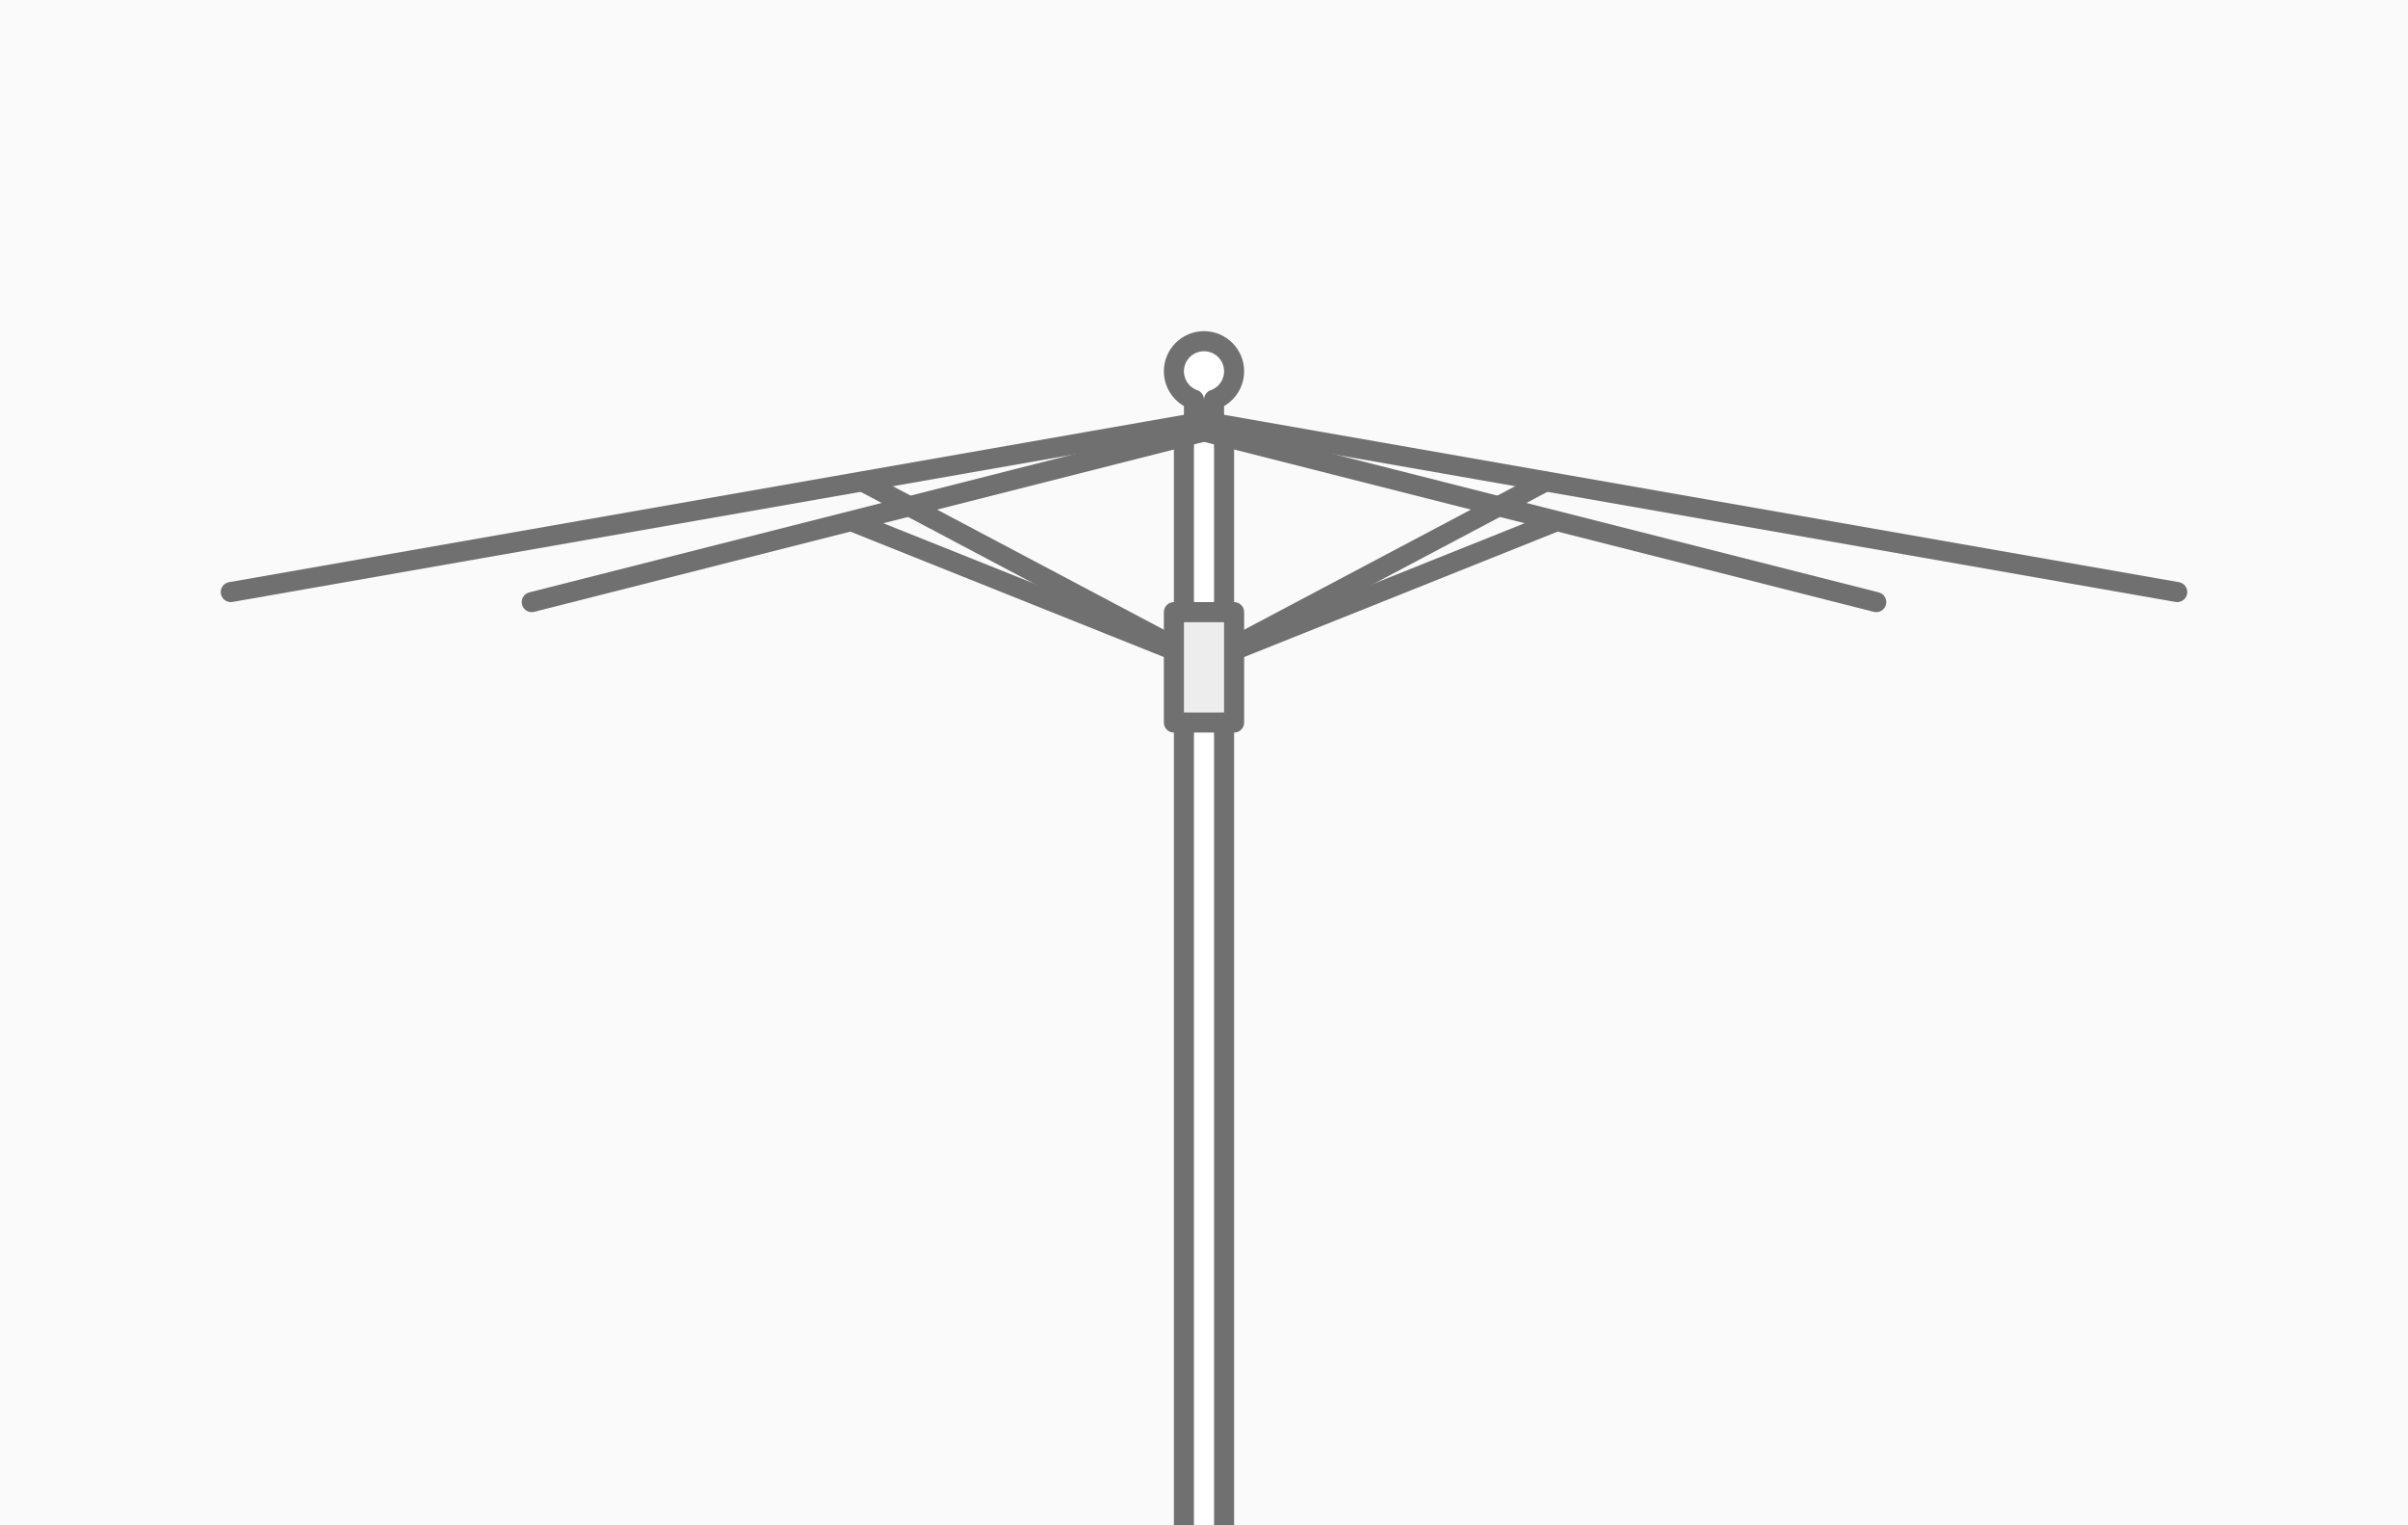 <?xml version="1.0" encoding="UTF-8"?>
<svg width="240px" height="152px" viewBox="0 0 240 152" version="1.1" xmlns="http://www.w3.org/2000/svg" xmlns:xlink="http://www.w3.org/1999/xlink">
    <!-- Generator: Sketch 52.3 (67297) - http://www.bohemiancoding.com/sketch -->
    <title>type-parasol-samenstelling-alleen-frame</title>
    <desc>Created with Sketch.</desc>
    <g id="type-parasol-samenstelling-alleen-frame" stroke="none" stroke-width="1" fill="none" fill-rule="evenodd">
        <rect id="Achtergrond" fill="#FAFAFA" x="0" y="0" width="240" height="152"></rect>
        <rect id="Rectangle-9-Copy" fill="#FFFFFF" x="118" y="43" width="4" height="110"></rect>
        <rect id="Rectangle-9-Copy-6" stroke="#707070" stroke-width="2" stroke-linecap="round" stroke-linejoin="round" x="118" y="43" width="4" height="110"></rect>
        <path d="M121,39.829 L121,43 L119,43 L119,39.829 C117.835,39.417 117,38.306 117,37 C117,35.343 118.343,34 120,34 C121.657,34 123,35.343 123,37 C123,38.306 122.165,39.417 121,39.829 Z" id="Combined-Shape" fill="#FFFFFF"></path>
        <path d="M121,39.829 L121,43 L119,43 L119,39.829 C117.835,39.417 117,38.306 117,37 C117,35.343 118.343,34 120,34 C121.657,34 123,35.343 123,37 C123,38.306 122.165,39.417 121,39.829 Z" id="Combined-Shape-Copy" stroke="#707070" stroke-width="2" stroke-linecap="round" stroke-linejoin="round"></path>
        <polyline id="Path" stroke="#707070" stroke-width="2" stroke-linecap="round" stroke-linejoin="round" points="23 59 120 42 217 59"></polyline>
        <polyline id="Path-Copy" stroke="#707070" stroke-width="2" stroke-linecap="round" stroke-linejoin="round" points="53 60 120 43 187 60"></polyline>
        <polyline id="Path-Copy-2" stroke="#707070" stroke-width="2" stroke-linecap="round" stroke-linejoin="round" points="86 48 120 66 154 48"></polyline>
        <polyline id="Path-Copy-3" stroke="#707070" stroke-width="2" stroke-linecap="round" stroke-linejoin="round" points="85 52 120 66 155 52"></polyline>
        <rect id="Rectangle-9-Copy-8" fill="#EDEDED" x="117" y="61" width="6" height="11"></rect>
        <rect id="Rectangle-9-Copy-9" stroke="#707070" stroke-width="2" stroke-linecap="round" stroke-linejoin="round" x="117" y="61" width="6" height="11"></rect>
    </g>
</svg>
